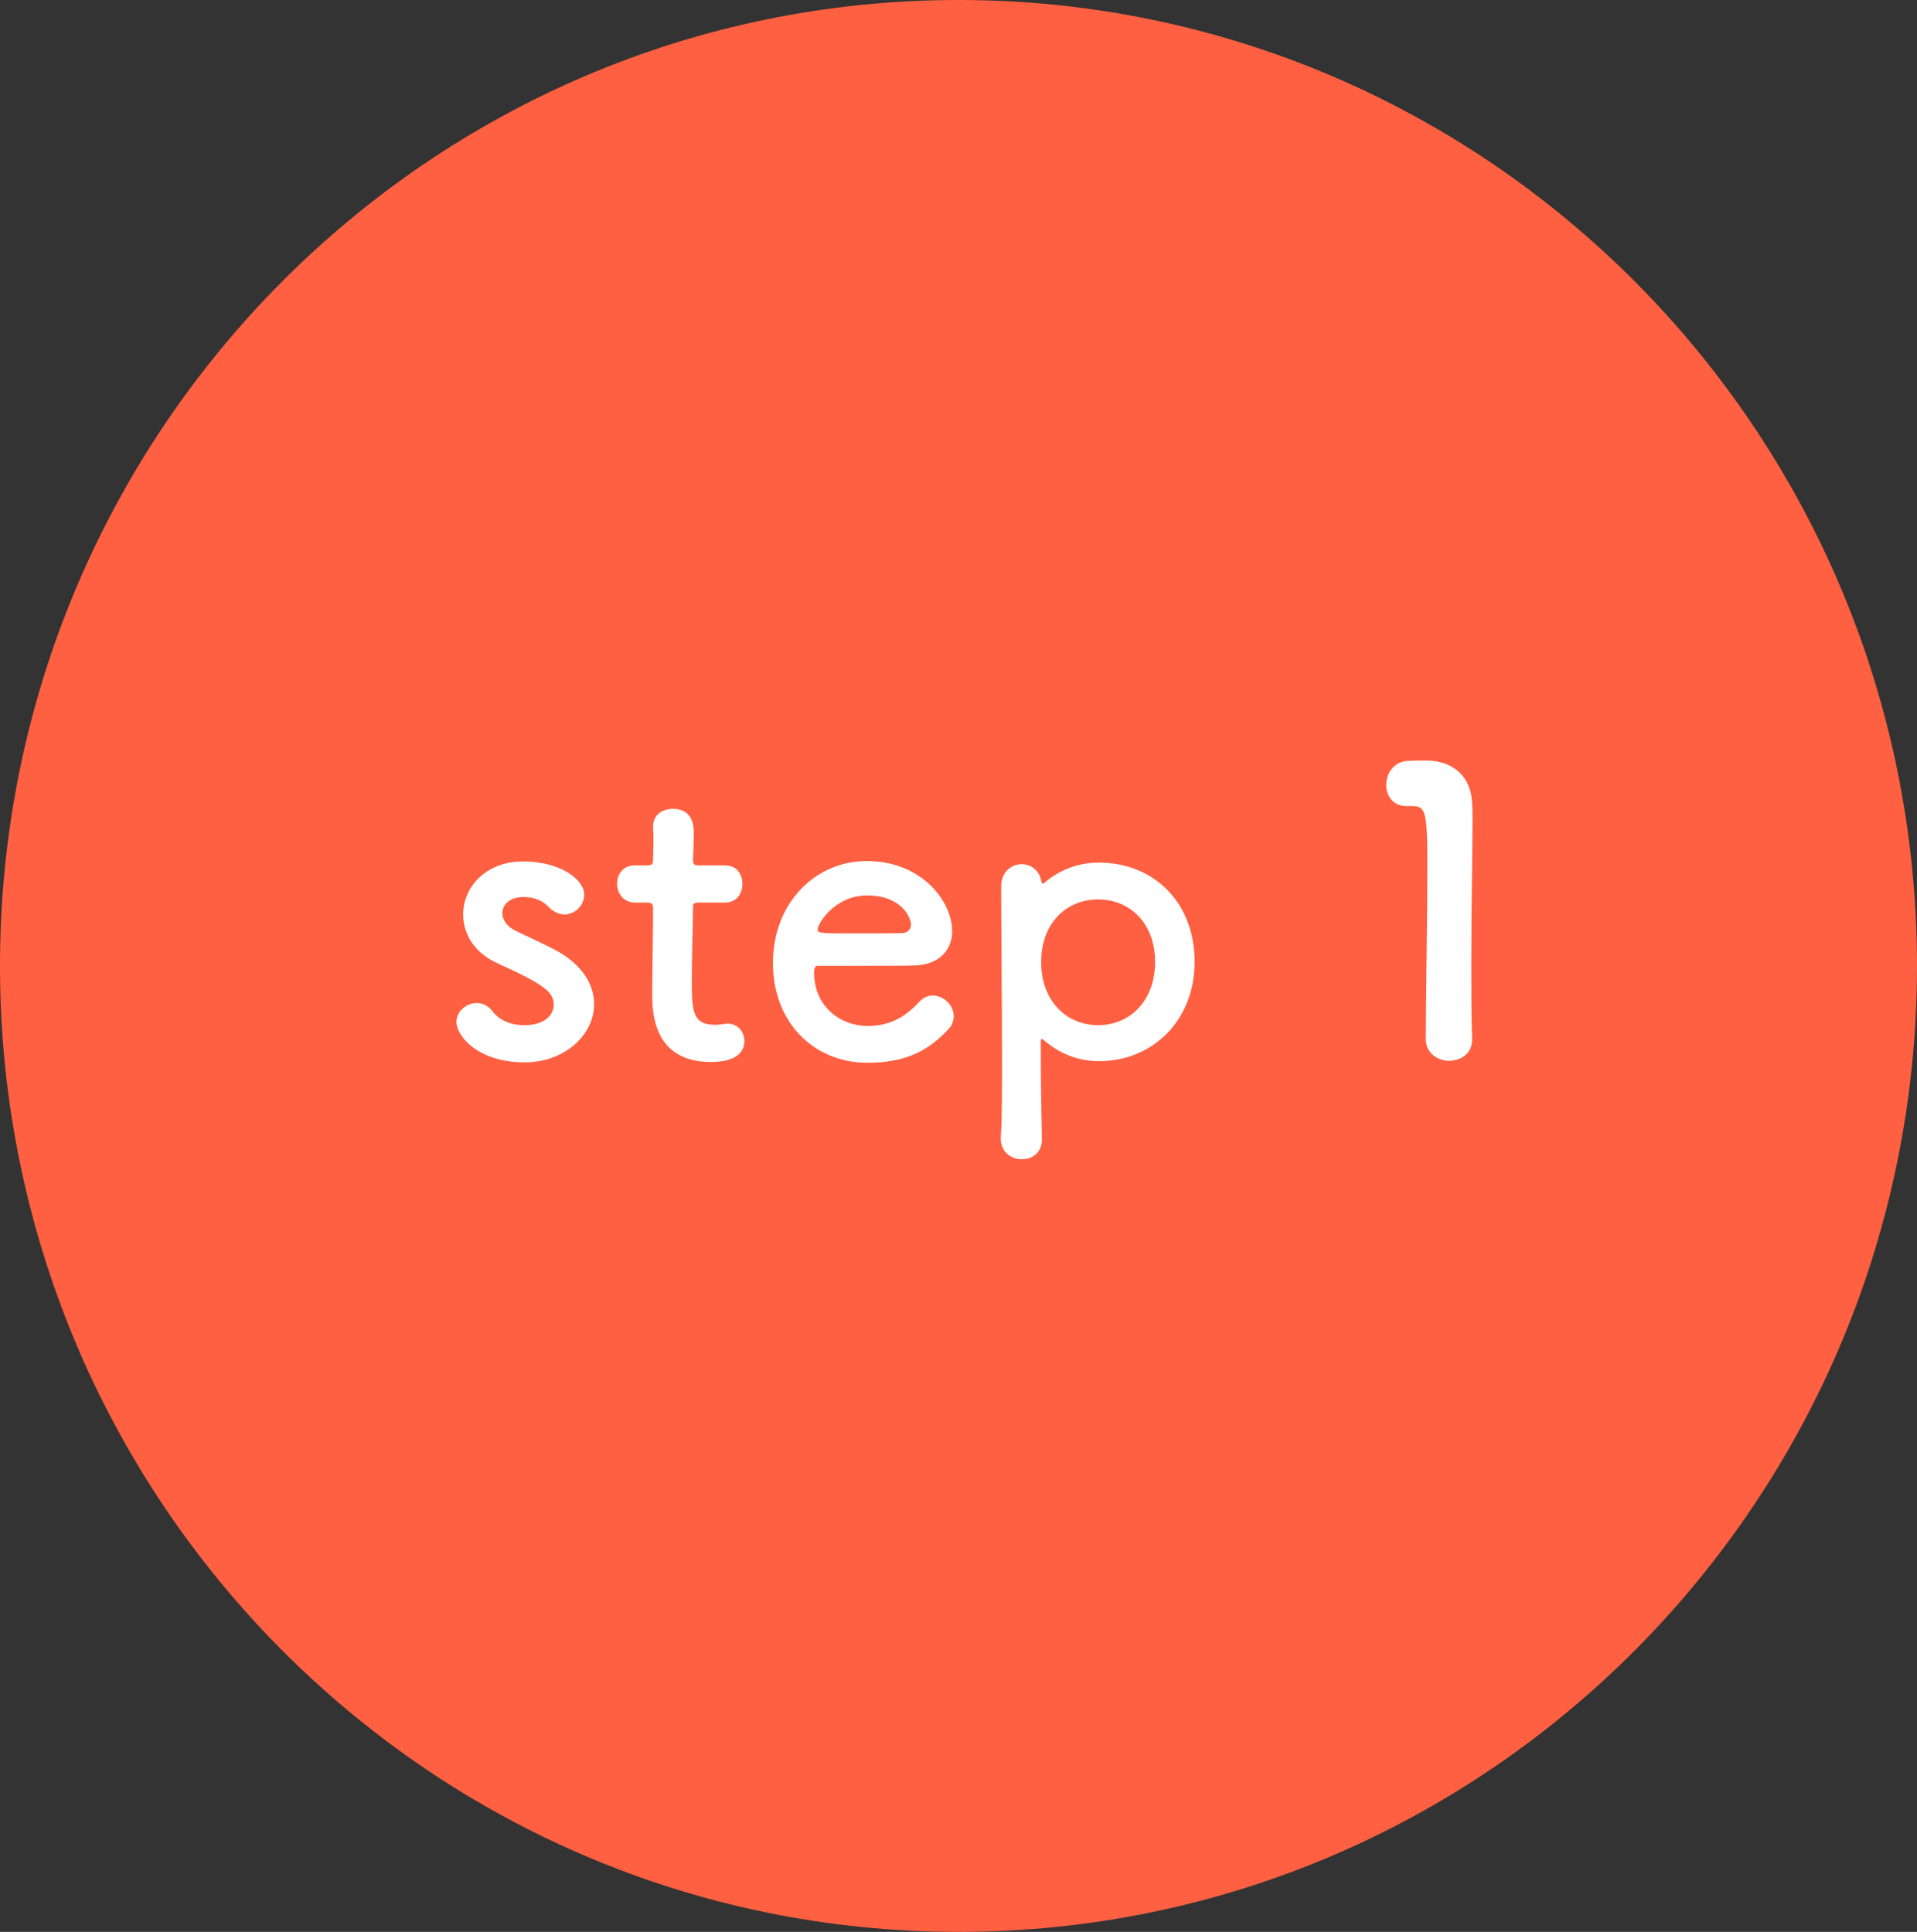 <svg width="126" height="127" viewBox="0 0 126 127" fill="none" xmlns="http://www.w3.org/2000/svg">
<rect x="0" y="0" width="126" height="127" fill="#333333" stroke="none"/>
<g clip-path="url(#clip0_2025_22)">
<path d="M63 127C97.794 127 126 98.57 126 63.5C126 28.43 97.794 0 63 0C28.206 0 0 28.43 0 63.5C0 98.57 28.206 127 63 127Z" fill="#FF6041"/>
<path d="M96.757 68.356C96.757 69.266 96.003 69.734 95.249 69.734C94.495 69.734 93.715 69.24 93.715 68.304C93.715 65.886 93.819 60.348 93.819 56.916C93.819 53.276 93.689 52.99 92.805 52.99C92.727 52.99 92.649 52.99 92.571 52.99C92.519 52.99 92.493 52.99 92.441 52.99C91.557 52.99 91.115 52.314 91.115 51.612C91.115 50.858 91.583 50.104 92.467 50.026C92.987 50 93.195 50 93.741 50C95.535 50 96.679 51.066 96.757 52.782C96.783 53.12 96.783 53.588 96.783 54.16C96.783 56.24 96.705 59.724 96.705 63.442C96.705 65.054 96.705 66.692 96.757 68.304C96.757 68.33 96.757 68.33 96.757 68.356Z" fill="white"/>
<path d="M68.459 58.008C68.484 58.06 68.51 58.086 68.537 58.086C68.562 58.086 68.588 58.086 68.615 58.06C69.576 57.228 70.799 56.708 72.228 56.708C75.817 56.708 78.52 59.308 78.52 63.234C78.52 67.03 75.817 69.76 72.228 69.76C70.799 69.76 69.576 69.214 68.615 68.382C68.562 68.356 68.51 68.304 68.484 68.304C68.433 68.304 68.406 68.356 68.406 68.46C68.406 71.32 68.459 73.79 68.484 74.856C68.51 75.662 67.965 76.208 67.159 76.208C66.457 76.208 65.781 75.74 65.781 74.856C65.781 74.804 65.781 74.778 65.781 74.726C65.859 73.79 65.859 71.84 65.859 69.552C65.859 65.626 65.806 60.738 65.806 58.268C65.806 57.306 66.483 56.812 67.159 56.812C67.757 56.812 68.355 57.228 68.459 58.008ZM72.177 67.394C74.257 67.394 75.921 65.808 75.921 63.234C75.921 60.686 74.257 59.126 72.177 59.126C70.097 59.126 68.433 60.686 68.433 63.234C68.433 65.808 70.097 67.394 72.177 67.394Z" fill="white"/>
<path d="M62.296 67.706C61.048 69.006 59.644 69.864 57.018 69.864C53.456 69.864 50.804 67.186 50.804 63.312C50.804 59.334 53.612 56.604 56.966 56.604C60.554 56.604 62.582 59.23 62.582 61.206C62.582 62.428 61.776 63.416 60.112 63.468C59.306 63.494 58.76 63.494 53.716 63.494C53.56 63.494 53.508 63.702 53.508 63.988C53.534 66.146 55.198 67.446 57.044 67.446C58.682 67.446 59.67 66.666 60.424 65.86C60.684 65.574 60.996 65.444 61.308 65.444C62.01 65.444 62.686 66.068 62.686 66.796C62.686 67.108 62.582 67.42 62.296 67.706ZM59.358 61.336C59.67 61.31 59.878 61.076 59.878 60.764C59.878 60.4 59.332 58.866 56.992 58.866C54.886 58.866 53.742 60.686 53.742 61.128C53.742 61.362 54.002 61.362 56.42 61.362C57.486 61.362 58.656 61.362 59.358 61.336Z" fill="white"/>
<path d="M47.655 59.334H45.939C45.549 59.334 45.549 59.464 45.549 59.62C45.549 60.582 45.471 62.792 45.471 64.508C45.471 66.536 45.549 67.368 47.005 67.368C47.187 67.368 47.395 67.342 47.603 67.316C47.681 67.316 47.733 67.29 47.811 67.29C48.513 67.29 48.929 67.862 48.929 68.434C48.929 69.37 48.071 69.812 46.719 69.812C42.871 69.812 42.871 66.406 42.871 65.34C42.871 63.832 42.923 61.232 42.923 60.088C42.923 59.932 42.923 59.802 42.923 59.698C42.923 59.36 42.767 59.334 42.507 59.334H41.727C40.973 59.334 40.557 58.71 40.557 58.086C40.557 57.488 40.947 56.89 41.727 56.89H42.481C42.897 56.89 42.923 56.812 42.923 56.448C42.923 56.448 42.949 55.928 42.949 55.33C42.949 55.018 42.949 54.706 42.923 54.42C42.923 54.394 42.923 54.368 42.923 54.342C42.923 53.562 43.547 53.172 44.223 53.172C45.601 53.172 45.601 54.42 45.601 54.758C45.601 55.46 45.549 56.448 45.549 56.448C45.549 56.864 45.653 56.89 45.913 56.89H47.655C48.435 56.89 48.799 57.488 48.799 58.112C48.799 58.71 48.435 59.334 47.655 59.334Z" fill="white"/>
<path d="M39.048 66.016C39.048 68.044 37.098 69.838 34.498 69.838C31.326 69.838 30 68.044 30 67.186C30 66.484 30.65 65.938 31.326 65.938C31.69 65.938 32.08 66.094 32.366 66.484C32.73 66.952 33.406 67.394 34.472 67.394C35.85 67.394 36.396 66.666 36.396 66.068C36.396 65.236 35.824 64.742 32.782 63.364C31.17 62.662 30.442 61.388 30.442 60.114C30.442 58.346 31.898 56.63 34.394 56.63C36.786 56.63 38.398 57.8 38.398 58.814C38.398 59.516 37.8 60.114 37.098 60.114C36.76 60.114 36.37 59.958 36.032 59.594C35.772 59.334 35.304 58.97 34.394 58.97C33.51 58.97 33.016 59.464 33.016 60.036C33.016 60.426 33.276 60.894 33.874 61.18C34.55 61.518 35.72 62.038 36.5 62.454C38.294 63.416 39.048 64.742 39.048 66.016Z" fill="white"/>
</g>
<defs>
<clipPath id="clip0_2025_22">
<rect width="126" height="127" fill="white"/>
</clipPath>
</defs>
</svg>
